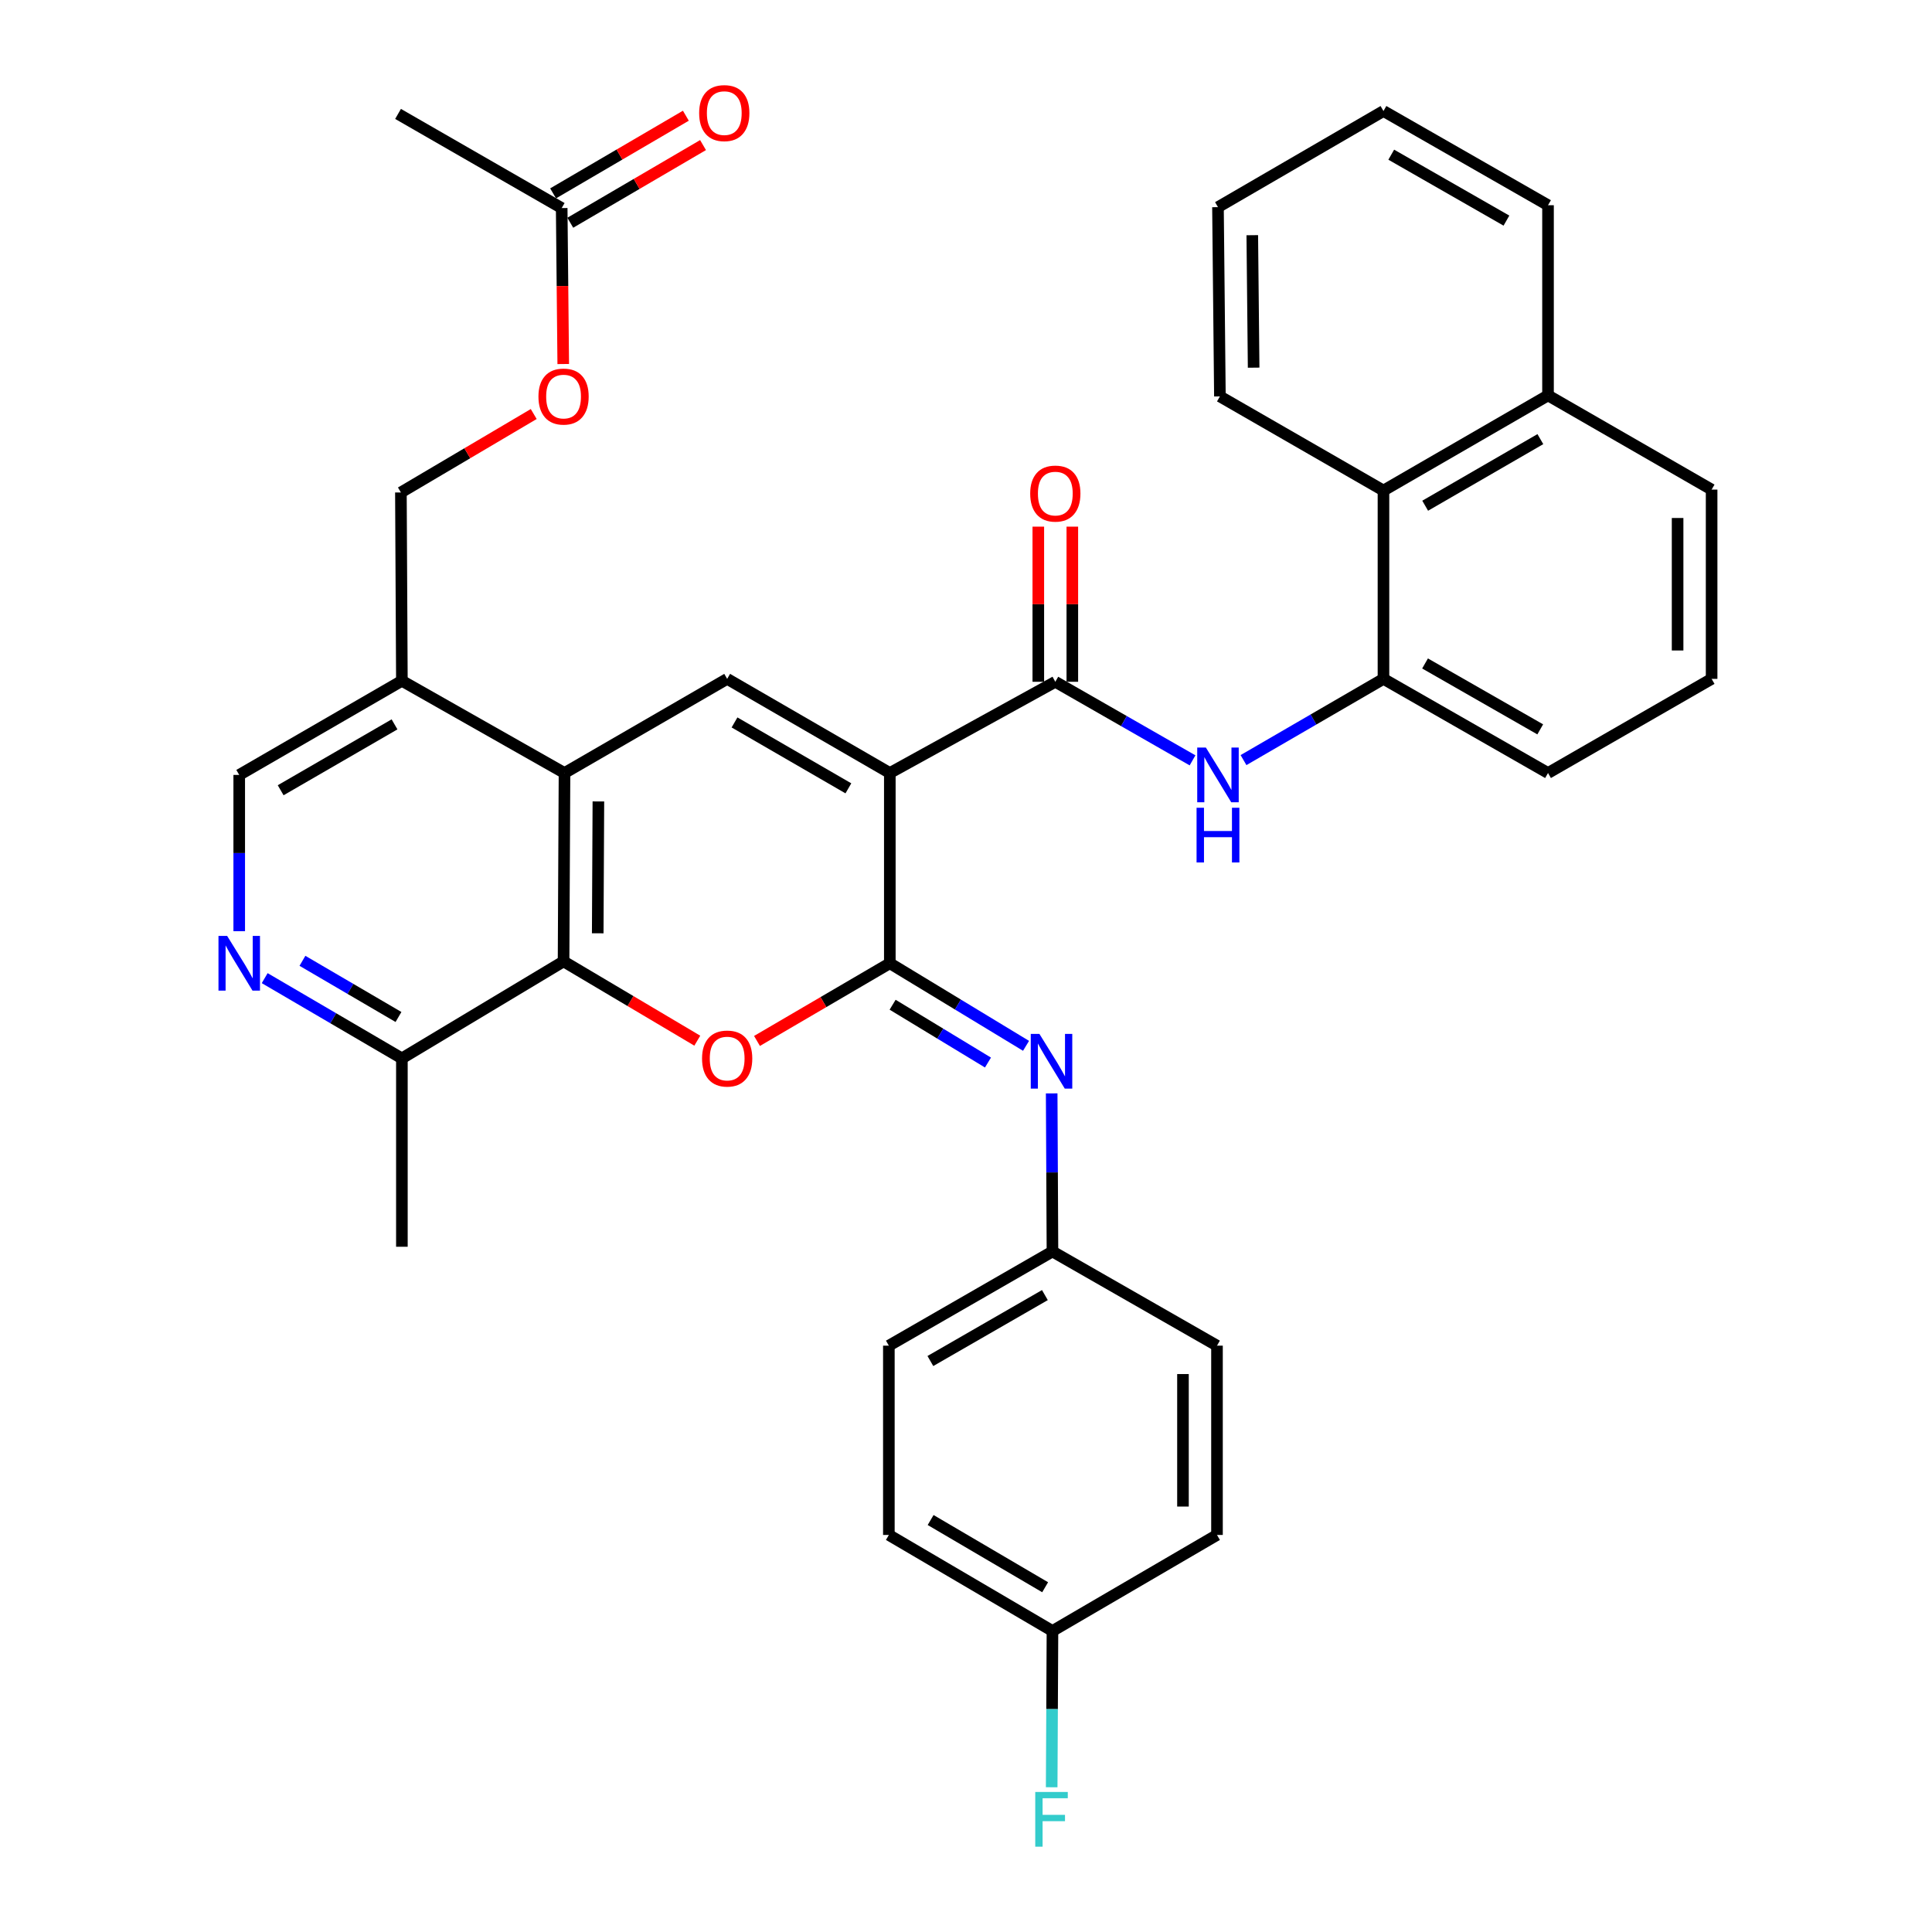 <?xml version='1.0' encoding='iso-8859-1'?>
<svg version='1.1' baseProfile='full'
              xmlns='http://www.w3.org/2000/svg'
                      xmlns:rdkit='http://www.rdkit.org/xml'
                      xmlns:xlink='http://www.w3.org/1999/xlink'
                  xml:space='preserve'
width='1000px' height='1000px' viewBox='0 0 1000 1000'>
<!-- END OF HEADER -->
<rect style='opacity:1.0;fill:#FFFFFF;stroke:none' width='1000' height='1000' x='0' y='0'> </rect>
<path class='bond-0' d='M 460.571,400.111 L 460.571,498.576' style='fill:none;fill-rule:evenodd;stroke:#000000;stroke-width:6px;stroke-linecap:butt;stroke-linejoin:miter;stroke-opacity:1' />
<path class='bond-2' d='M 460.571,400.111 L 376.38,351.382' style='fill:none;fill-rule:evenodd;stroke:#000000;stroke-width:6px;stroke-linecap:butt;stroke-linejoin:miter;stroke-opacity:1' />
<path class='bond-2' d='M 439.122,408.042 L 380.188,373.932' style='fill:none;fill-rule:evenodd;stroke:#000000;stroke-width:6px;stroke-linecap:butt;stroke-linejoin:miter;stroke-opacity:1' />
<path class='bond-3' d='M 460.571,400.111 L 546.23,352.889' style='fill:none;fill-rule:evenodd;stroke:#000000;stroke-width:6px;stroke-linecap:butt;stroke-linejoin:miter;stroke-opacity:1' />
<path class='bond-1' d='M 460.571,498.576 L 426.195,518.684' style='fill:none;fill-rule:evenodd;stroke:#000000;stroke-width:6px;stroke-linecap:butt;stroke-linejoin:miter;stroke-opacity:1' />
<path class='bond-1' d='M 426.195,518.684 L 391.818,538.792' style='fill:none;fill-rule:evenodd;stroke:#FF0000;stroke-width:6px;stroke-linecap:butt;stroke-linejoin:miter;stroke-opacity:1' />
<path class='bond-6' d='M 460.571,498.576 L 495.824,519.95' style='fill:none;fill-rule:evenodd;stroke:#000000;stroke-width:6px;stroke-linecap:butt;stroke-linejoin:miter;stroke-opacity:1' />
<path class='bond-6' d='M 495.824,519.95 L 531.077,541.324' style='fill:none;fill-rule:evenodd;stroke:#0000FF;stroke-width:6px;stroke-linecap:butt;stroke-linejoin:miter;stroke-opacity:1' />
<path class='bond-6' d='M 462.018,520.046 L 486.695,535.008' style='fill:none;fill-rule:evenodd;stroke:#000000;stroke-width:6px;stroke-linecap:butt;stroke-linejoin:miter;stroke-opacity:1' />
<path class='bond-6' d='M 486.695,535.008 L 511.372,549.97' style='fill:none;fill-rule:evenodd;stroke:#0000FF;stroke-width:6px;stroke-linecap:butt;stroke-linejoin:miter;stroke-opacity:1' />
<path class='bond-36' d='M 360.918,538.654 L 326.309,518.131' style='fill:none;fill-rule:evenodd;stroke:#FF0000;stroke-width:6px;stroke-linecap:butt;stroke-linejoin:miter;stroke-opacity:1' />
<path class='bond-36' d='M 326.309,518.131 L 291.699,497.607' style='fill:none;fill-rule:evenodd;stroke:#000000;stroke-width:6px;stroke-linecap:butt;stroke-linejoin:miter;stroke-opacity:1' />
<path class='bond-4' d='M 376.38,351.382 L 292.188,400.111' style='fill:none;fill-rule:evenodd;stroke:#000000;stroke-width:6px;stroke-linecap:butt;stroke-linejoin:miter;stroke-opacity:1' />
<path class='bond-7' d='M 546.23,352.889 L 581.744,373.225' style='fill:none;fill-rule:evenodd;stroke:#000000;stroke-width:6px;stroke-linecap:butt;stroke-linejoin:miter;stroke-opacity:1' />
<path class='bond-7' d='M 581.744,373.225 L 617.257,393.56' style='fill:none;fill-rule:evenodd;stroke:#0000FF;stroke-width:6px;stroke-linecap:butt;stroke-linejoin:miter;stroke-opacity:1' />
<path class='bond-15' d='M 555.035,352.889 L 555.035,312.739' style='fill:none;fill-rule:evenodd;stroke:#000000;stroke-width:6px;stroke-linecap:butt;stroke-linejoin:miter;stroke-opacity:1' />
<path class='bond-15' d='M 555.035,312.739 L 555.035,272.59' style='fill:none;fill-rule:evenodd;stroke:#FF0000;stroke-width:6px;stroke-linecap:butt;stroke-linejoin:miter;stroke-opacity:1' />
<path class='bond-15' d='M 537.426,352.889 L 537.426,312.739' style='fill:none;fill-rule:evenodd;stroke:#000000;stroke-width:6px;stroke-linecap:butt;stroke-linejoin:miter;stroke-opacity:1' />
<path class='bond-15' d='M 537.426,312.739 L 537.426,272.59' style='fill:none;fill-rule:evenodd;stroke:#FF0000;stroke-width:6px;stroke-linecap:butt;stroke-linejoin:miter;stroke-opacity:1' />
<path class='bond-5' d='M 292.188,400.111 L 291.699,497.607' style='fill:none;fill-rule:evenodd;stroke:#000000;stroke-width:6px;stroke-linecap:butt;stroke-linejoin:miter;stroke-opacity:1' />
<path class='bond-5' d='M 309.724,414.824 L 309.381,483.071' style='fill:none;fill-rule:evenodd;stroke:#000000;stroke-width:6px;stroke-linecap:butt;stroke-linejoin:miter;stroke-opacity:1' />
<path class='bond-10' d='M 292.188,400.111 L 208.016,352.38' style='fill:none;fill-rule:evenodd;stroke:#000000;stroke-width:6px;stroke-linecap:butt;stroke-linejoin:miter;stroke-opacity:1' />
<path class='bond-11' d='M 291.699,497.607 L 208.016,547.823' style='fill:none;fill-rule:evenodd;stroke:#000000;stroke-width:6px;stroke-linecap:butt;stroke-linejoin:miter;stroke-opacity:1' />
<path class='bond-19' d='M 544.347,565.941 L 544.55,606.853' style='fill:none;fill-rule:evenodd;stroke:#0000FF;stroke-width:6px;stroke-linecap:butt;stroke-linejoin:miter;stroke-opacity:1' />
<path class='bond-19' d='M 544.55,606.853 L 544.753,647.765' style='fill:none;fill-rule:evenodd;stroke:#000000;stroke-width:6px;stroke-linecap:butt;stroke-linejoin:miter;stroke-opacity:1' />
<path class='bond-9' d='M 643.638,393.428 L 679.86,372.405' style='fill:none;fill-rule:evenodd;stroke:#0000FF;stroke-width:6px;stroke-linecap:butt;stroke-linejoin:miter;stroke-opacity:1' />
<path class='bond-9' d='M 679.86,372.405 L 716.081,351.382' style='fill:none;fill-rule:evenodd;stroke:#000000;stroke-width:6px;stroke-linecap:butt;stroke-linejoin:miter;stroke-opacity:1' />
<path class='bond-8' d='M 123.824,481.979 L 123.824,441.539' style='fill:none;fill-rule:evenodd;stroke:#0000FF;stroke-width:6px;stroke-linecap:butt;stroke-linejoin:miter;stroke-opacity:1' />
<path class='bond-8' d='M 123.824,441.539 L 123.824,401.099' style='fill:none;fill-rule:evenodd;stroke:#000000;stroke-width:6px;stroke-linecap:butt;stroke-linejoin:miter;stroke-opacity:1' />
<path class='bond-37' d='M 137.003,506.284 L 172.509,527.054' style='fill:none;fill-rule:evenodd;stroke:#0000FF;stroke-width:6px;stroke-linecap:butt;stroke-linejoin:miter;stroke-opacity:1' />
<path class='bond-37' d='M 172.509,527.054 L 208.016,547.823' style='fill:none;fill-rule:evenodd;stroke:#000000;stroke-width:6px;stroke-linecap:butt;stroke-linejoin:miter;stroke-opacity:1' />
<path class='bond-37' d='M 156.546,497.315 L 181.4,511.854' style='fill:none;fill-rule:evenodd;stroke:#0000FF;stroke-width:6px;stroke-linecap:butt;stroke-linejoin:miter;stroke-opacity:1' />
<path class='bond-37' d='M 181.4,511.854 L 206.255,526.392' style='fill:none;fill-rule:evenodd;stroke:#000000;stroke-width:6px;stroke-linecap:butt;stroke-linejoin:miter;stroke-opacity:1' />
<path class='bond-12' d='M 716.081,351.382 L 716.081,253.906' style='fill:none;fill-rule:evenodd;stroke:#000000;stroke-width:6px;stroke-linecap:butt;stroke-linejoin:miter;stroke-opacity:1' />
<path class='bond-27' d='M 716.081,351.382 L 801.251,400.111' style='fill:none;fill-rule:evenodd;stroke:#000000;stroke-width:6px;stroke-linecap:butt;stroke-linejoin:miter;stroke-opacity:1' />
<path class='bond-27' d='M 737.601,343.407 L 797.22,377.517' style='fill:none;fill-rule:evenodd;stroke:#000000;stroke-width:6px;stroke-linecap:butt;stroke-linejoin:miter;stroke-opacity:1' />
<path class='bond-14' d='M 208.016,352.38 L 123.824,401.099' style='fill:none;fill-rule:evenodd;stroke:#000000;stroke-width:6px;stroke-linecap:butt;stroke-linejoin:miter;stroke-opacity:1' />
<path class='bond-14' d='M 204.207,374.929 L 145.273,409.033' style='fill:none;fill-rule:evenodd;stroke:#000000;stroke-width:6px;stroke-linecap:butt;stroke-linejoin:miter;stroke-opacity:1' />
<path class='bond-16' d='M 208.016,352.38 L 207.507,254.894' style='fill:none;fill-rule:evenodd;stroke:#000000;stroke-width:6px;stroke-linecap:butt;stroke-linejoin:miter;stroke-opacity:1' />
<path class='bond-31' d='M 208.016,547.823 L 208.016,645.319' style='fill:none;fill-rule:evenodd;stroke:#000000;stroke-width:6px;stroke-linecap:butt;stroke-linejoin:miter;stroke-opacity:1' />
<path class='bond-20' d='M 716.081,253.906 L 801.251,204.658' style='fill:none;fill-rule:evenodd;stroke:#000000;stroke-width:6px;stroke-linecap:butt;stroke-linejoin:miter;stroke-opacity:1' />
<path class='bond-20' d='M 737.671,261.763 L 797.29,227.29' style='fill:none;fill-rule:evenodd;stroke:#000000;stroke-width:6px;stroke-linecap:butt;stroke-linejoin:miter;stroke-opacity:1' />
<path class='bond-30' d='M 716.081,253.906 L 631.42,205.177' style='fill:none;fill-rule:evenodd;stroke:#000000;stroke-width:6px;stroke-linecap:butt;stroke-linejoin:miter;stroke-opacity:1' />
<path class='bond-13' d='M 290.73,107.69 L 291.131,148.055' style='fill:none;fill-rule:evenodd;stroke:#000000;stroke-width:6px;stroke-linecap:butt;stroke-linejoin:miter;stroke-opacity:1' />
<path class='bond-13' d='M 291.131,148.055 L 291.533,188.42' style='fill:none;fill-rule:evenodd;stroke:#FF0000;stroke-width:6px;stroke-linecap:butt;stroke-linejoin:miter;stroke-opacity:1' />
<path class='bond-18' d='M 295.176,115.29 L 329.534,95.192' style='fill:none;fill-rule:evenodd;stroke:#000000;stroke-width:6px;stroke-linecap:butt;stroke-linejoin:miter;stroke-opacity:1' />
<path class='bond-18' d='M 329.534,95.192 L 363.891,75.093' style='fill:none;fill-rule:evenodd;stroke:#FF0000;stroke-width:6px;stroke-linecap:butt;stroke-linejoin:miter;stroke-opacity:1' />
<path class='bond-18' d='M 286.285,100.091 L 320.642,79.992' style='fill:none;fill-rule:evenodd;stroke:#000000;stroke-width:6px;stroke-linecap:butt;stroke-linejoin:miter;stroke-opacity:1' />
<path class='bond-18' d='M 320.642,79.992 L 355,59.894' style='fill:none;fill-rule:evenodd;stroke:#FF0000;stroke-width:6px;stroke-linecap:butt;stroke-linejoin:miter;stroke-opacity:1' />
<path class='bond-29' d='M 290.73,107.69 L 206.03,58.962' style='fill:none;fill-rule:evenodd;stroke:#000000;stroke-width:6px;stroke-linecap:butt;stroke-linejoin:miter;stroke-opacity:1' />
<path class='bond-17' d='M 207.507,254.894 L 241.881,234.595' style='fill:none;fill-rule:evenodd;stroke:#000000;stroke-width:6px;stroke-linecap:butt;stroke-linejoin:miter;stroke-opacity:1' />
<path class='bond-17' d='M 241.881,234.595 L 276.255,214.297' style='fill:none;fill-rule:evenodd;stroke:#FF0000;stroke-width:6px;stroke-linecap:butt;stroke-linejoin:miter;stroke-opacity:1' />
<path class='bond-23' d='M 544.753,647.765 L 629.913,696.513' style='fill:none;fill-rule:evenodd;stroke:#000000;stroke-width:6px;stroke-linecap:butt;stroke-linejoin:miter;stroke-opacity:1' />
<path class='bond-24' d='M 544.753,647.765 L 460.072,696.513' style='fill:none;fill-rule:evenodd;stroke:#000000;stroke-width:6px;stroke-linecap:butt;stroke-linejoin:miter;stroke-opacity:1' />
<path class='bond-24' d='M 540.836,670.338 L 481.56,704.462' style='fill:none;fill-rule:evenodd;stroke:#000000;stroke-width:6px;stroke-linecap:butt;stroke-linejoin:miter;stroke-opacity:1' />
<path class='bond-33' d='M 801.251,204.658 L 801.251,106.223' style='fill:none;fill-rule:evenodd;stroke:#000000;stroke-width:6px;stroke-linecap:butt;stroke-linejoin:miter;stroke-opacity:1' />
<path class='bond-39' d='M 801.251,204.658 L 885.932,253.416' style='fill:none;fill-rule:evenodd;stroke:#000000;stroke-width:6px;stroke-linecap:butt;stroke-linejoin:miter;stroke-opacity:1' />
<path class='bond-21' d='M 544.753,844.196 L 460.072,794.489' style='fill:none;fill-rule:evenodd;stroke:#000000;stroke-width:6px;stroke-linecap:butt;stroke-linejoin:miter;stroke-opacity:1' />
<path class='bond-21' d='M 540.965,821.554 L 481.689,786.759' style='fill:none;fill-rule:evenodd;stroke:#000000;stroke-width:6px;stroke-linecap:butt;stroke-linejoin:miter;stroke-opacity:1' />
<path class='bond-22' d='M 544.753,844.196 L 544.55,884.641' style='fill:none;fill-rule:evenodd;stroke:#000000;stroke-width:6px;stroke-linecap:butt;stroke-linejoin:miter;stroke-opacity:1' />
<path class='bond-22' d='M 544.55,884.641 L 544.347,925.085' style='fill:none;fill-rule:evenodd;stroke:#33CCCC;stroke-width:6px;stroke-linecap:butt;stroke-linejoin:miter;stroke-opacity:1' />
<path class='bond-38' d='M 544.753,844.196 L 629.913,794.489' style='fill:none;fill-rule:evenodd;stroke:#000000;stroke-width:6px;stroke-linecap:butt;stroke-linejoin:miter;stroke-opacity:1' />
<path class='bond-26' d='M 629.913,696.513 L 629.913,794.489' style='fill:none;fill-rule:evenodd;stroke:#000000;stroke-width:6px;stroke-linecap:butt;stroke-linejoin:miter;stroke-opacity:1' />
<path class='bond-26' d='M 612.304,711.21 L 612.304,779.793' style='fill:none;fill-rule:evenodd;stroke:#000000;stroke-width:6px;stroke-linecap:butt;stroke-linejoin:miter;stroke-opacity:1' />
<path class='bond-25' d='M 460.072,696.513 L 460.072,794.489' style='fill:none;fill-rule:evenodd;stroke:#000000;stroke-width:6px;stroke-linecap:butt;stroke-linejoin:miter;stroke-opacity:1' />
<path class='bond-28' d='M 801.251,400.111 L 885.932,351.382' style='fill:none;fill-rule:evenodd;stroke:#000000;stroke-width:6px;stroke-linecap:butt;stroke-linejoin:miter;stroke-opacity:1' />
<path class='bond-32' d='M 885.932,351.382 L 885.932,253.416' style='fill:none;fill-rule:evenodd;stroke:#000000;stroke-width:6px;stroke-linecap:butt;stroke-linejoin:miter;stroke-opacity:1' />
<path class='bond-32' d='M 868.323,336.688 L 868.323,268.111' style='fill:none;fill-rule:evenodd;stroke:#000000;stroke-width:6px;stroke-linecap:butt;stroke-linejoin:miter;stroke-opacity:1' />
<path class='bond-34' d='M 631.42,205.177 L 630.422,107.221' style='fill:none;fill-rule:evenodd;stroke:#000000;stroke-width:6px;stroke-linecap:butt;stroke-linejoin:miter;stroke-opacity:1' />
<path class='bond-34' d='M 648.879,190.304 L 648.18,121.735' style='fill:none;fill-rule:evenodd;stroke:#000000;stroke-width:6px;stroke-linecap:butt;stroke-linejoin:miter;stroke-opacity:1' />
<path class='bond-40' d='M 801.251,106.223 L 716.081,57.465' style='fill:none;fill-rule:evenodd;stroke:#000000;stroke-width:6px;stroke-linecap:butt;stroke-linejoin:miter;stroke-opacity:1' />
<path class='bond-40' d='M 779.727,114.191 L 720.108,80.061' style='fill:none;fill-rule:evenodd;stroke:#000000;stroke-width:6px;stroke-linecap:butt;stroke-linejoin:miter;stroke-opacity:1' />
<path class='bond-35' d='M 630.422,107.221 L 716.081,57.465' style='fill:none;fill-rule:evenodd;stroke:#000000;stroke-width:6px;stroke-linecap:butt;stroke-linejoin:miter;stroke-opacity:1' />
<path  class='atom-2' d='M 363.38 547.903
Q 363.38 541.103, 366.74 537.303
Q 370.1 533.503, 376.38 533.503
Q 382.66 533.503, 386.02 537.303
Q 389.38 541.103, 389.38 547.903
Q 389.38 554.783, 385.98 558.703
Q 382.58 562.583, 376.38 562.583
Q 370.14 562.583, 366.74 558.703
Q 363.38 554.823, 363.38 547.903
M 376.38 559.383
Q 380.7 559.383, 383.02 556.503
Q 385.38 553.583, 385.38 547.903
Q 385.38 542.343, 383.02 539.543
Q 380.7 536.703, 376.38 536.703
Q 372.06 536.703, 369.7 539.503
Q 367.38 542.303, 367.38 547.903
Q 367.38 553.623, 369.7 556.503
Q 372.06 559.383, 376.38 559.383
' fill='#FF0000'/>
<path  class='atom-7' d='M 538.004 535.16
L 547.284 550.16
Q 548.204 551.64, 549.684 554.32
Q 551.164 557, 551.244 557.16
L 551.244 535.16
L 555.004 535.16
L 555.004 563.48
L 551.124 563.48
L 541.164 547.08
Q 540.004 545.16, 538.764 542.96
Q 537.564 540.76, 537.204 540.08
L 537.204 563.48
L 533.524 563.48
L 533.524 535.16
L 538.004 535.16
' fill='#0000FF'/>
<path  class='atom-8' d='M 624.162 386.939
L 633.442 401.939
Q 634.362 403.419, 635.842 406.099
Q 637.322 408.779, 637.402 408.939
L 637.402 386.939
L 641.162 386.939
L 641.162 415.259
L 637.282 415.259
L 627.322 398.859
Q 626.162 396.939, 624.922 394.739
Q 623.722 392.539, 623.362 391.859
L 623.362 415.259
L 619.682 415.259
L 619.682 386.939
L 624.162 386.939
' fill='#0000FF'/>
<path  class='atom-8' d='M 619.342 418.091
L 623.182 418.091
L 623.182 430.131
L 637.662 430.131
L 637.662 418.091
L 641.502 418.091
L 641.502 446.411
L 637.662 446.411
L 637.662 433.331
L 623.182 433.331
L 623.182 446.411
L 619.342 446.411
L 619.342 418.091
' fill='#0000FF'/>
<path  class='atom-9' d='M 117.564 484.416
L 126.844 499.416
Q 127.764 500.896, 129.244 503.576
Q 130.724 506.256, 130.804 506.416
L 130.804 484.416
L 134.564 484.416
L 134.564 512.736
L 130.684 512.736
L 120.724 496.336
Q 119.564 494.416, 118.324 492.216
Q 117.124 490.016, 116.764 489.336
L 116.764 512.736
L 113.084 512.736
L 113.084 484.416
L 117.564 484.416
' fill='#0000FF'/>
<path  class='atom-16' d='M 533.23 255.473
Q 533.23 248.673, 536.59 244.873
Q 539.95 241.073, 546.23 241.073
Q 552.51 241.073, 555.87 244.873
Q 559.23 248.673, 559.23 255.473
Q 559.23 262.353, 555.83 266.273
Q 552.43 270.153, 546.23 270.153
Q 539.99 270.153, 536.59 266.273
Q 533.23 262.393, 533.23 255.473
M 546.23 266.953
Q 550.55 266.953, 552.87 264.073
Q 555.23 261.153, 555.23 255.473
Q 555.23 249.913, 552.87 247.113
Q 550.55 244.273, 546.23 244.273
Q 541.91 244.273, 539.55 247.073
Q 537.23 249.873, 537.23 255.473
Q 537.23 261.193, 539.55 264.073
Q 541.91 266.953, 546.23 266.953
' fill='#FF0000'/>
<path  class='atom-18' d='M 278.699 205.257
Q 278.699 198.457, 282.059 194.657
Q 285.419 190.857, 291.699 190.857
Q 297.979 190.857, 301.339 194.657
Q 304.699 198.457, 304.699 205.257
Q 304.699 212.137, 301.299 216.057
Q 297.899 219.937, 291.699 219.937
Q 285.459 219.937, 282.059 216.057
Q 278.699 212.177, 278.699 205.257
M 291.699 216.737
Q 296.019 216.737, 298.339 213.857
Q 300.699 210.937, 300.699 205.257
Q 300.699 199.697, 298.339 196.897
Q 296.019 194.057, 291.699 194.057
Q 287.379 194.057, 285.019 196.857
Q 282.699 199.657, 282.699 205.257
Q 282.699 210.977, 285.019 213.857
Q 287.379 216.737, 291.699 216.737
' fill='#FF0000'/>
<path  class='atom-19' d='M 361.883 58.543
Q 361.883 51.743, 365.243 47.943
Q 368.603 44.143, 374.883 44.143
Q 381.163 44.143, 384.523 47.943
Q 387.883 51.743, 387.883 58.543
Q 387.883 65.423, 384.483 69.343
Q 381.083 73.223, 374.883 73.223
Q 368.643 73.223, 365.243 69.343
Q 361.883 65.463, 361.883 58.543
M 374.883 70.023
Q 379.203 70.023, 381.523 67.143
Q 383.883 64.223, 383.883 58.543
Q 383.883 52.983, 381.523 50.183
Q 379.203 47.343, 374.883 47.343
Q 370.563 47.343, 368.203 50.143
Q 365.883 52.943, 365.883 58.543
Q 365.883 64.263, 368.203 67.143
Q 370.563 70.023, 374.883 70.023
' fill='#FF0000'/>
<path  class='atom-23' d='M 535.844 927.522
L 552.684 927.522
L 552.684 930.762
L 539.644 930.762
L 539.644 939.362
L 551.244 939.362
L 551.244 942.642
L 539.644 942.642
L 539.644 955.842
L 535.844 955.842
L 535.844 927.522
' fill='#33CCCC'/>
</svg>
